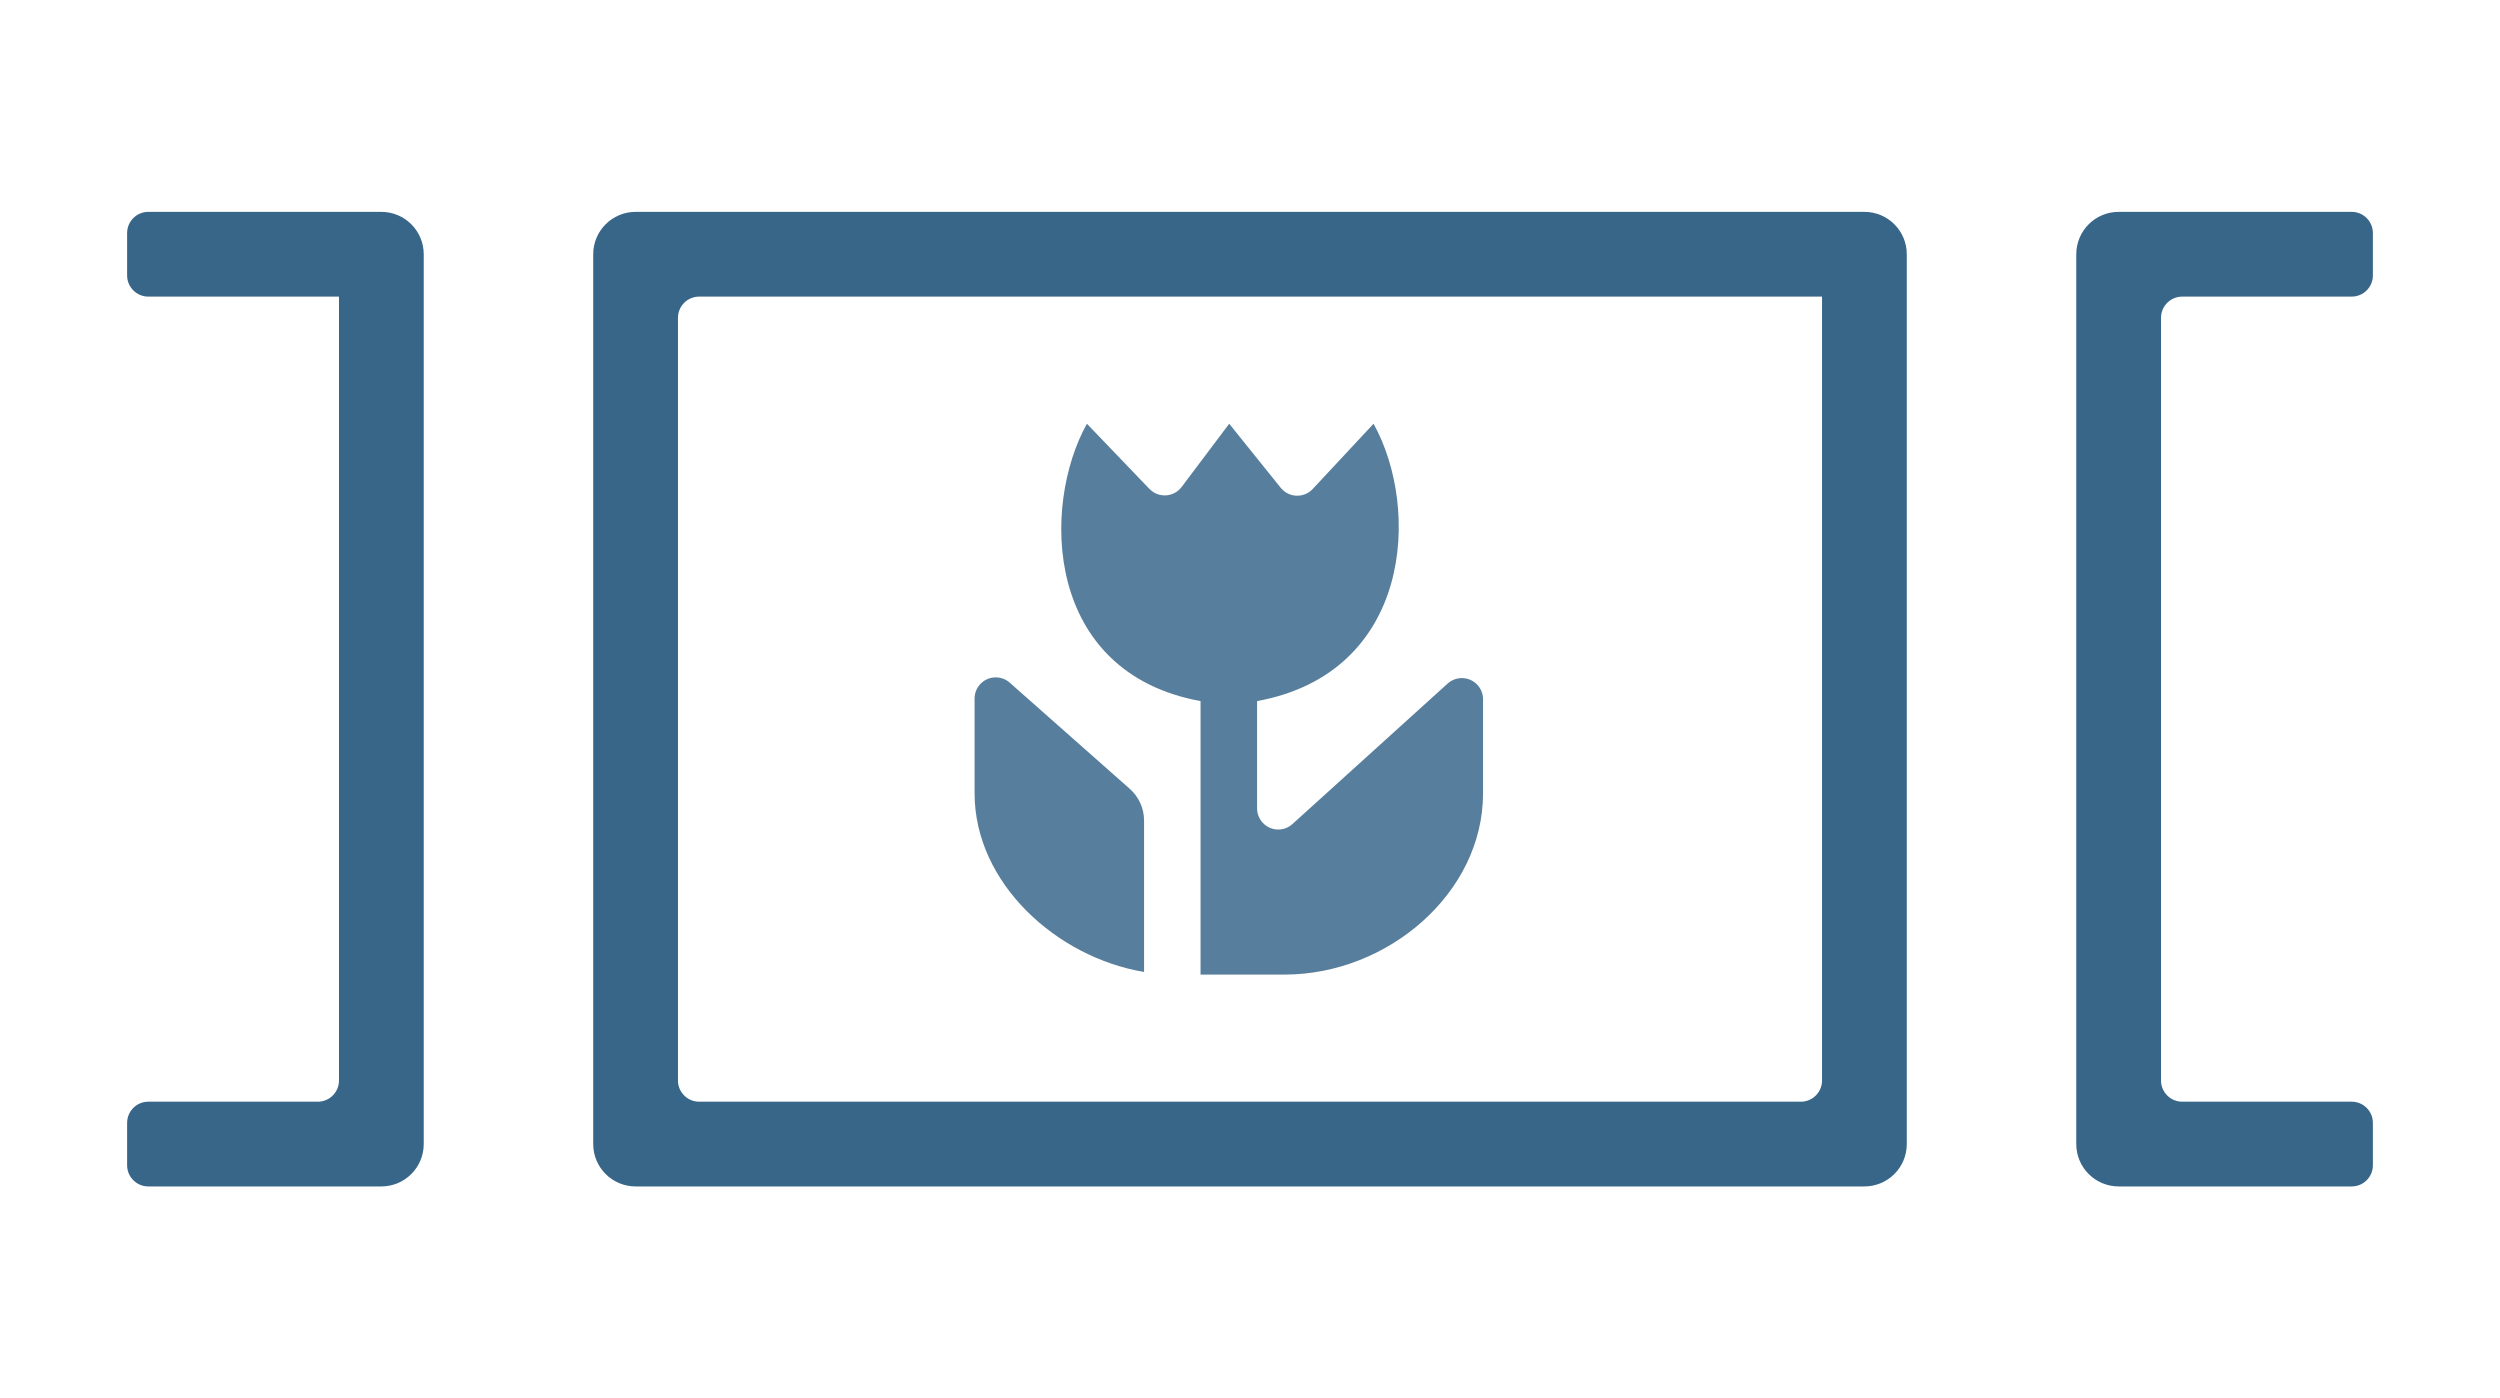 <?xml version="1.0" encoding="UTF-8"?>
<svg width="59px" height="33px" viewBox="0 0 59 33" version="1.1" xmlns="http://www.w3.org/2000/svg" xmlns:xlink="http://www.w3.org/1999/xlink">
    <!-- Generator: Sketch 49 (51002) - http://www.bohemiancoding.com/sketch -->
    <title>gallery-blue</title>
    <desc>Created with Sketch.</desc>
    <defs></defs>
    <g id="Page-1" stroke="none" stroke-width="1" fill="none" fill-rule="evenodd">
        <g id="Icons" transform="translate(-419, -173)">
            <path d="M462,180 L435.5,180 C435.224,180 435,180.224 435,180.5 L435,198.5 C435,198.776 435.224,199 435.5,199 L461.5,199 C461.776,199 462,198.776 462,198.5 L462,180 Z M463,178 C463.552,178 464,178.448 464,179 L464,200 C464,200.552 463.552,201 463,201 L434,201 C433.448,201 433,200.552 433,200 L433,179 C433,178.448 433.448,178 434,178 L463,178 Z" id="Shape-Copy-2" fill="#386689" fill-rule="nonzero"></path>
            <path d="M474.5,201 L469,201 C468.448,201 468,200.552 468,200 L468,179 C468,178.448 468.448,178 469,178 L474.5,178 C474.776,178 475,178.224 475,178.5 L475,179.5 C475,179.776 474.776,180 474.5,180 L470.5,180 C470.224,180 470,180.224 470,180.5 L470,198.5 C470,198.776 470.224,199 470.5,199 L474.5,199 C474.776,199 475,199.224 475,199.5 L475,200.5 C475,200.776 474.776,201 474.5,201 Z" id="Combined-Shape-Copy-2" fill="#386689" fill-rule="nonzero"></path>
            <path d="M422,200.5 L422,199.5 C422,199.224 422.224,199 422.5,199 L426.5,199 C426.776,199 427,198.776 427,198.5 L427,180 L422.5,180 C422.224,180 422,179.776 422,179.5 L422,178.5 C422,178.224 422.224,178 422.5,178 L428,178 C428.552,178 429,178.448 429,179 L429,200 C429,200.552 428.552,201 428,201 L422.5,201 C422.224,201 422,200.776 422,200.5 Z" id="Combined-Shape-Copy-3" fill="#386689" fill-rule="nonzero"></path>
            <path d="M446,195.938 C443.932,195.593 442,193.838 442,191.723 L442,189.486 C442,189.21 442.224,188.986 442.5,188.986 C442.622,188.986 442.74,189.031 442.831,189.112 L445.662,191.616 C445.877,191.805 446,192.078 446,192.365 L446,195.938 Z M448.667,192.077 C448.667,192.201 448.713,192.32 448.796,192.412 C448.981,192.617 449.298,192.633 449.502,192.447 L453.164,189.132 C453.256,189.049 453.376,189.003 453.5,189.003 C453.776,189.003 454,189.226 454,189.503 L454,191.722 C454,194.085 451.741,196 449.319,196 L447.333,196 L447.333,189.546 C443.648,188.871 443.568,184.949 444.651,183 L446.126,184.538 C446.145,184.557 446.165,184.575 446.187,184.591 C446.407,184.757 446.721,184.713 446.887,184.492 L448.009,183 L449.225,184.512 C449.24,184.53 449.256,184.548 449.274,184.564 C449.476,184.753 449.792,184.742 449.98,184.54 L451.416,183 C452.529,185.003 452.325,188.876 448.667,189.546 L448.667,192.077 Z" id="Combined-Shape-Copy-4" fill="#577E9C"></path>
        </g>
    </g>
</svg>